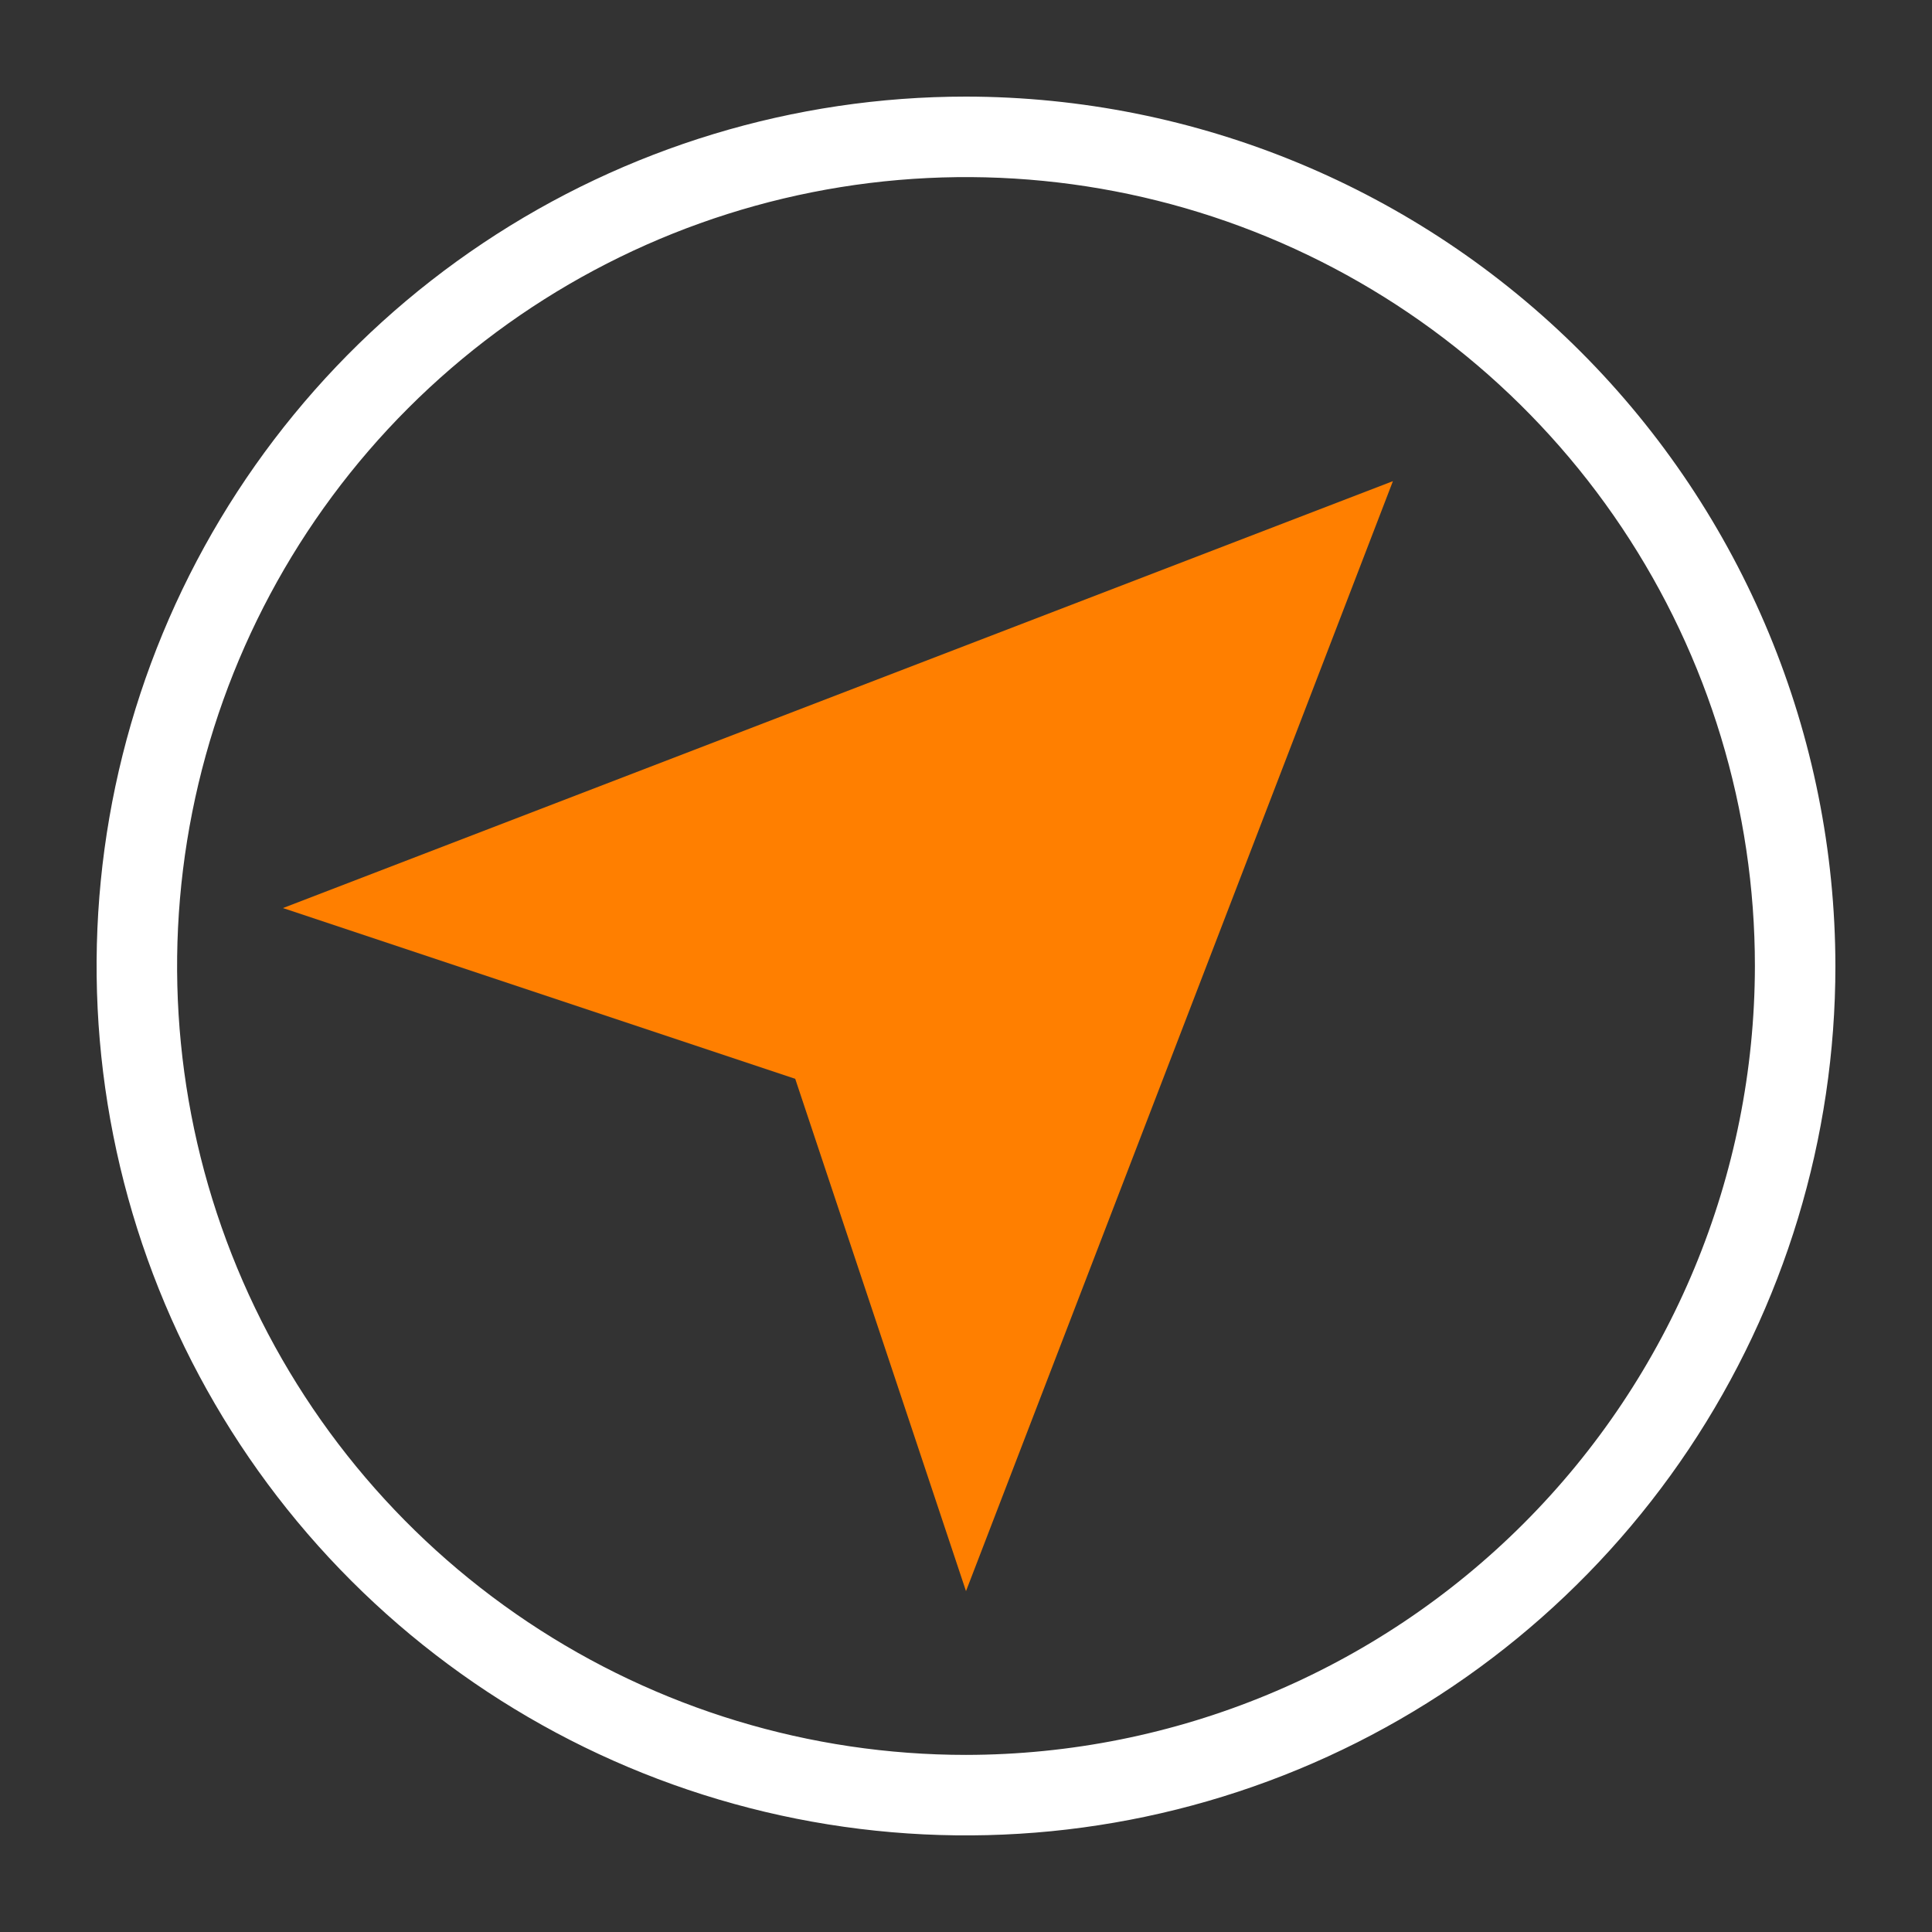<svg width="800" height="800" viewBox="0 0 800 800" fill="none" xmlns="http://www.w3.org/2000/svg">
<rect x="0" y="0" width="800" height="800" fill="#333333" stroke="none"/>
<path d="M400 40C328.799 40 259.196 61.114 199.995 100.671C140.793 140.228 94.651 196.453 67.403 262.234C40.156 328.015 33.027 400.399 46.917 470.233C60.808 540.066 95.095 604.212 145.442 654.558C195.788 704.905 259.934 739.192 329.768 753.083C399.601 766.973 471.985 759.844 537.766 732.597C603.547 705.349 659.772 659.207 699.329 600.005C738.886 540.804 760 471.201 760 400C759.894 304.555 721.932 213.049 654.442 145.559C586.951 78.068 495.445 40.106 400 40ZM400 726.667C335.391 726.667 272.234 707.508 218.514 671.613C164.794 635.719 122.924 584.701 98.199 525.01C73.475 465.319 67.006 399.638 79.61 336.271C92.215 272.903 123.327 214.697 169.012 169.012C214.697 123.327 272.903 92.215 336.271 79.61C399.638 67.006 465.319 73.475 525.01 98.199C584.7 122.924 635.719 164.794 671.613 218.514C707.508 272.234 726.667 335.391 726.667 400C726.57 486.608 692.122 569.64 630.881 630.881C569.64 692.122 486.608 726.57 400 726.667Z" fill="white"/>
<path d="M117.157 376.011L576.777 199.234L400 658.854L329.289 446.722L117.157 376.011Z" fill="#FF7F00"/>
</svg>
